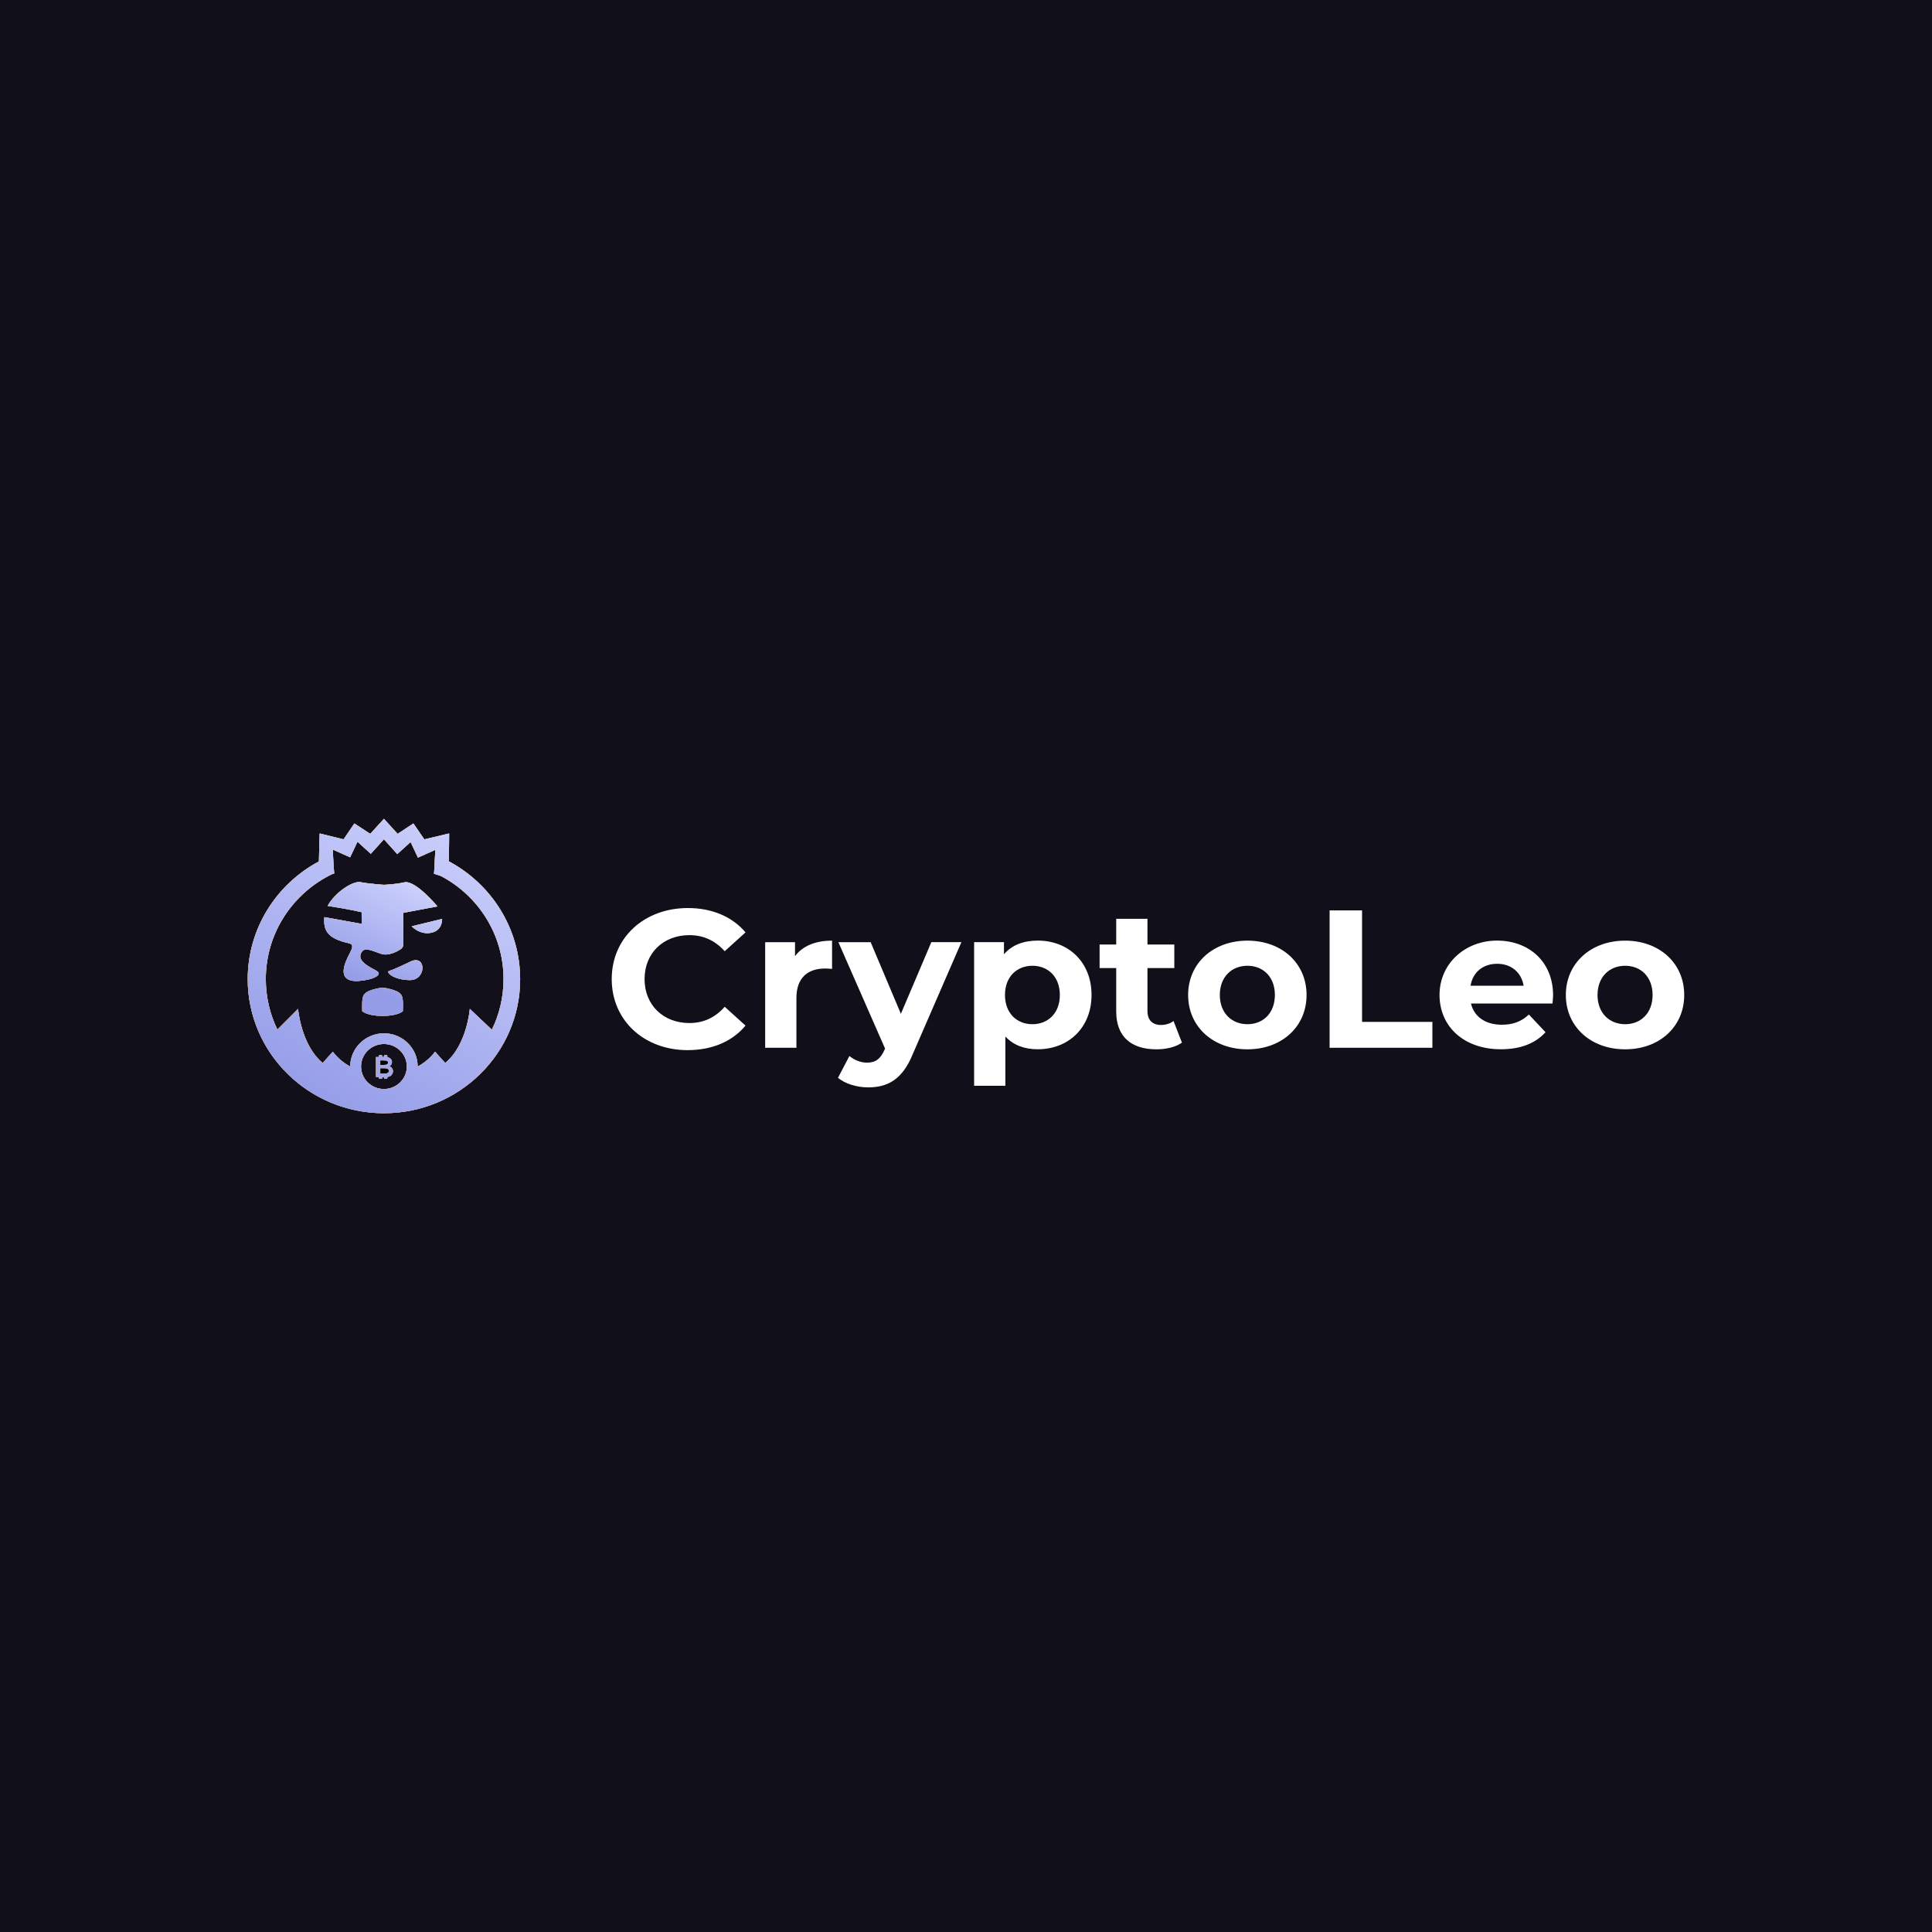 <?xml version="1.0" encoding="UTF-8"?>
<svg id="Artwork_-_logos" data-name="Artwork - logos" xmlns="http://www.w3.org/2000/svg" xmlns:xlink="http://www.w3.org/1999/xlink" viewBox="0 0 400 400">
  <defs>
    <style>
      .cls-1 {
        fill: url(#linear-gradient-2);
      }

      .cls-1, .cls-2, .cls-3, .cls-4, .cls-5 {
        fill-rule: evenodd;
      }

      .cls-2 {
        fill: url(#linear-gradient-3);
      }

      .cls-3 {
        fill: url(#linear-gradient-4);
      }

      .cls-6 {
        fill: url(#linear-gradient-8);
      }

      .cls-7 {
        fill: url(#linear-gradient-7);
      }

      .cls-8 {
        fill: url(#linear-gradient-5);
      }

      .cls-9 {
        fill: url(#linear-gradient-6);
      }

      .cls-10 {
        fill: url(#linear-gradient-9);
      }

      .cls-4, .cls-11 {
        fill: #f7f7f7;
      }

      .cls-12 {
        fill: #fff;
      }

      .cls-13 {
        fill: url(#linear-gradient-10);
      }

      .cls-14 {
        fill: url(#linear-gradient-11);
      }

      .cls-15 {
        fill: url(#linear-gradient-12);
      }

      .cls-16 {
        fill: #11101b;
      }

      .cls-17 {
        fill: #110f1a;
      }

      .cls-5 {
        fill: url(#linear-gradient);
      }
    </style>
    <linearGradient id="linear-gradient" x1="42.38" y1="6607.73" x2="103.13" y2="6563.84" gradientTransform="translate(0 6802) scale(1 -1)" gradientUnits="userSpaceOnUse">
      <stop offset="0" stop-color="#fcc029"/>
      <stop offset="1" stop-color="#fd9c43"/>
    </linearGradient>
    <linearGradient id="linear-gradient-2" x1="109.27" y1="6634.5" x2="72.78" y2="6569.37" gradientTransform="translate(0 6802) scale(1 -1)" gradientUnits="userSpaceOnUse">
      <stop offset="0" stop-color="#d3d7ff"/>
      <stop offset="1" stop-color="#959de8"/>
    </linearGradient>
    <linearGradient id="linear-gradient-3" x1="52.4" y1="6621.59" x2="113.15" y2="6577.71" xlink:href="#linear-gradient"/>
    <linearGradient id="linear-gradient-4" x1="101.62" y1="6638.78" x2="65.13" y2="6573.65" xlink:href="#linear-gradient-2"/>
    <linearGradient id="linear-gradient-5" x1="69.31" y1="6617.67" x2="90.7" y2="6598.57" xlink:href="#linear-gradient"/>
    <linearGradient id="linear-gradient-6" x1="83.38" y1="6623.63" x2="72.56" y2="6599.74" xlink:href="#linear-gradient-2"/>
    <linearGradient id="linear-gradient-7" x1="74.44" y1="6623.42" x2="95.83" y2="6604.32" xlink:href="#linear-gradient"/>
    <linearGradient id="linear-gradient-8" x1="92.43" y1="6619.53" x2="81.61" y2="6595.64" xlink:href="#linear-gradient-2"/>
    <linearGradient id="linear-gradient-9" x1="67.76" y1="6615.93" x2="89.15" y2="6596.83" xlink:href="#linear-gradient"/>
    <linearGradient id="linear-gradient-10" x1="92.36" y1="6619.56" x2="81.53" y2="6595.68" xlink:href="#linear-gradient-2"/>
    <linearGradient id="linear-gradient-11" x1="62.05" y1="6609.54" x2="83.44" y2="6590.44" xlink:href="#linear-gradient"/>
    <linearGradient id="linear-gradient-12" x1="91.06" y1="6620.15" x2="80.24" y2="6596.26" xlink:href="#linear-gradient-2"/>
  </defs>
  <rect class="cls-17" width="400" height="400"/>
  <g>
    <path class="cls-12" d="M142.36,217.42c5.06,0,9.25-1.79,11.99-5.08l-4.31-3.9c-1.95,2.23-4.4,3.37-7.3,3.37-5.43,0-9.29-3.74-9.29-9.1s3.86-9.1,9.29-9.1c2.9,0,5.35,1.14,7.3,3.33l4.31-3.9c-2.74-3.25-6.93-5.04-11.94-5.04-9.04,0-15.76,6.14-15.76,14.71s6.72,14.71,15.72,14.71Z"/>
    <path class="cls-12" d="M164.6,197.95v-2.88h-6.18v21.86h6.47v-10.32c0-4.18,2.36-6.09,5.93-6.09.5,0,.91.04,1.45.08v-5.85c-3.44,0-6.1,1.1-7.67,3.21Z"/>
    <path class="cls-12" d="M192.82,195.07l-6.3,14.83-6.26-14.83h-6.68l9.66,22.02-.08.2c-.87,1.95-1.87,2.72-3.65,2.72-1.29,0-2.65-.53-3.65-1.38l-2.36,4.51c1.45,1.26,3.94,1.99,6.22,1.99,4.02,0,7.09-1.58,9.25-6.87l10.08-23.2h-6.22Z"/>
    <path class="cls-12" d="M214.87,194.74c-2.99,0-5.39.93-7.01,2.84v-2.52h-6.18v29.74h6.47v-10.2c1.66,1.79,3.94,2.64,6.72,2.64,6.26,0,11.12-4.39,11.12-11.25s-4.85-11.25-11.12-11.25ZM213.75,212.05c-3.23,0-5.68-2.28-5.68-6.05s2.45-6.05,5.68-6.05,5.68,2.28,5.68,6.05-2.45,6.05-5.68,6.05Z"/>
    <path class="cls-12" d="M242.96,211.4c-.7.53-1.66.81-2.61.81-1.74,0-2.78-1.02-2.78-2.88v-8.9h5.56v-4.88h-5.56v-5.32h-6.47v5.32h-3.44v4.88h3.44v8.98c0,5.2,3.07,7.84,8.34,7.84,1.99,0,3.94-.45,5.27-1.38l-1.74-4.47Z"/>
    <path class="cls-12" d="M258.27,217.25c7.09,0,12.24-4.67,12.24-11.25s-5.14-11.25-12.24-11.25-12.28,4.67-12.28,11.25,5.18,11.25,12.28,11.25ZM258.27,212.05c-3.23,0-5.72-2.28-5.72-6.05s2.49-6.05,5.72-6.05,5.68,2.28,5.68,6.05-2.45,6.05-5.68,6.05Z"/>
    <path class="cls-12" d="M275.28,216.93h21.28v-5.36h-14.56v-23.08h-6.72v28.44Z"/>
    <path class="cls-12" d="M321.55,206.08c0-7.03-5.06-11.34-11.61-11.34s-11.9,4.71-11.9,11.25,5.02,11.25,12.73,11.25c4.02,0,7.13-1.22,9.21-3.53l-3.44-3.66c-1.53,1.42-3.23,2.11-5.6,2.11-3.4,0-5.76-1.67-6.39-4.39h16.88c.04-.53.12-1.22.12-1.71ZM309.98,199.54c2.9,0,5.02,1.79,5.47,4.55h-10.99c.46-2.8,2.57-4.55,5.52-4.55Z"/>
    <path class="cls-12" d="M336.47,217.25c7.09,0,12.23-4.67,12.23-11.25s-5.14-11.25-12.23-11.25-12.28,4.67-12.28,11.25,5.18,11.25,12.28,11.25ZM336.47,212.05c-3.23,0-5.72-2.28-5.72-6.05s2.49-6.05,5.72-6.05,5.68,2.28,5.68,6.05-2.45,6.05-5.68,6.05Z"/>
    <path class="cls-16" d="M91.29,181.37c-.9-.31-1.44-.47-1.44-.47l.02-.22.02-.18.24-4.55-3.6,1.61-1.52-3.23-2.76,2.5-2.76-3.07-2.72,3.01-2.76-2.5-1.52,3.23-3.6-1.61.18,3.35.12,1.52s-.02,0-.02.02v.1s-.1.02-.3.04c-8.2,3.94-13.84,12.2-13.84,21.78,0,3.74.86,7.3,2.4,10.47l4.28-4.29s.62,7.5,5.1,11.2l2.1-2.34s1.16,1.75,3.6,3.09v-.02c0-3.78,3.12-6.87,6.98-6.87s6.98,3.07,6.98,6.87v.02c2.44-1.34,3.6-3.09,3.6-3.09l2.1,2.34c4.5-3.68,5.1-11.2,5.1-11.2l4.56,4.31c1.56-3.17,2.42-6.73,2.42-10.49,0-9.23-5.24-17.26-12.96-21.33Z"/>
    <path class="cls-16" d="M79.49,216.14c-2.62,0-4.74,2.09-4.74,4.66s2.12,4.66,4.74,4.66,4.74-2.09,4.74-4.66-2.12-4.66-4.74-4.66ZM81.23,222.3c-.08.18-.2.31-.36.43-.16.1-.34.18-.56.2h-.12v.22c0,.1-.08.18-.18.18h-.34c-.1,0-.18-.08-.18-.18v-.2h-.36v.2c0,.1-.08.18-.18.18h-.34c-.1,0-.18-.08-.18-.18v-.2h-.58v-4.11h.58v-.22c0-.1.08-.18.18-.18h.34c.1,0,.18.08.18.18v.22h.36v-.22c0-.1.08-.18.18-.18h.34c.1,0,.18.08.18.18v.26s.06,0,.08.02c.16.02.3.08.44.18.14.1.24.2.32.33.08.14.12.3.12.47,0,.2-.06.37-.16.53-.1.16-.24.28-.42.35.26.08.46.2.58.37.12.18.2.37.2.61.02.18-.02.37-.12.55Z"/>
    <path d="M79.89,220.46c.14-.02.26-.06.34-.14.08-.08.12-.2.12-.31s-.04-.24-.1-.31c-.08-.08-.18-.12-.32-.14-.08,0-.32-.02-.72-.02h-.48v.94h.56c.3,0,.52-.02.6-.02Z"/>
    <path d="M80.15,221.2c-.12-.04-.36-.06-.74-.06h-.68v1.1h.78c.3,0,.5,0,.58-.02.12-.02.22-.08.3-.16.08-.08.12-.2.12-.35,0-.12-.04-.24-.1-.31-.06-.08-.16-.16-.26-.2Z"/>
    <path class="cls-4" d="M80.87,222.73c.16-.12.28-.26.36-.43.1-.18.14-.37.12-.55,0-.24-.08-.43-.2-.61-.12-.18-.32-.3-.58-.37.18-.08.32-.2.42-.35.1-.16.16-.33.16-.53,0-.18-.04-.33-.12-.47-.08-.14-.18-.24-.32-.33-.14-.1-.28-.16-.44-.18-.02-.02-.04-.02-.08-.02v-.26c0-.1-.08-.18-.18-.18h-.34c-.1,0-.18.08-.18.18v.22h-.36v-.22c0-.1-.08-.18-.18-.18h-.34c-.1,0-.18.08-.18.18v.22h-.58v4.11h.58v.2c0,.1.08.18.18.18h.34c.1,0,.18-.08.18-.18v-.2h.36v.2c0,.1.08.18.18.18h.34c.1,0,.18-.08.18-.18v-.22h.12c.22-.02.4-.1.56-.2ZM79.89,220.46c.14-.02.26-.06.34-.14.08-.08.12-.2.12-.31s-.04-.24-.1-.31c-.08-.08-.18-.12-.32-.14-.02,0-.06,0-.12,0h0c-.12,0-.32-.02-.6-.02h-.48v.94h.56c.2,0,.36,0,.47-.01.06,0,.1,0,.13,0ZM79.41,221.15c.38,0,.62.02.74.06.1.04.2.12.26.2.06.08.1.2.1.31,0,.16-.04.28-.12.35-.08.08-.18.14-.3.16-.08.02-.28.02-.58.02h-.78v-1.1h.68Z"/>
    <path class="cls-5" d="M80.87,222.73c.16-.12.28-.26.36-.43.1-.18.14-.37.12-.55,0-.24-.08-.43-.2-.61-.12-.18-.32-.3-.58-.37.18-.08.32-.2.42-.35.1-.16.16-.33.16-.53,0-.18-.04-.33-.12-.47-.08-.14-.18-.24-.32-.33-.14-.1-.28-.16-.44-.18-.02-.02-.04-.02-.08-.02v-.26c0-.1-.08-.18-.18-.18h-.34c-.1,0-.18.08-.18.18v.22h-.36v-.22c0-.1-.08-.18-.18-.18h-.34c-.1,0-.18.08-.18.18v.22h-.58v4.11h.58v.2c0,.1.08.18.18.18h.34c.1,0,.18-.08.18-.18v-.2h.36v.2c0,.1.08.18.18.18h.34c.1,0,.18-.08.18-.18v-.22h.12c.22-.02.4-.1.56-.2ZM79.89,220.46c.14-.02.26-.06.34-.14.08-.08.12-.2.12-.31s-.04-.24-.1-.31c-.08-.08-.18-.12-.32-.14-.02,0-.06,0-.12,0h0c-.12,0-.32-.02-.6-.02h-.48v.94h.56c.2,0,.36,0,.47-.01.06,0,.1,0,.13,0ZM79.41,221.15c.38,0,.62.02.74.06.1.04.2.12.26.2.06.08.1.2.1.31,0,.16-.04.28-.12.35-.08.08-.18.14-.3.16-.08.02-.28.02-.58.02h-.78v-1.1h.68Z"/>
    <path class="cls-1" d="M80.87,222.73c.16-.12.28-.26.36-.43.1-.18.14-.37.12-.55,0-.24-.08-.43-.2-.61-.12-.18-.32-.3-.58-.37.18-.08.32-.2.42-.35.1-.16.16-.33.16-.53,0-.18-.04-.33-.12-.47-.08-.14-.18-.24-.32-.33-.14-.1-.28-.16-.44-.18-.02-.02-.04-.02-.08-.02v-.26c0-.1-.08-.18-.18-.18h-.34c-.1,0-.18.08-.18.18v.22h-.36v-.22c0-.1-.08-.18-.18-.18h-.34c-.1,0-.18.08-.18.18v.22h-.58v4.11h.58v.2c0,.1.08.18.18.18h.34c.1,0,.18-.08.18-.18v-.2h.36v.2c0,.1.08.18.18.18h.34c.1,0,.18-.08.18-.18v-.22h.12c.22-.02.4-.1.56-.2ZM79.89,220.46c.14-.02.26-.06.34-.14.08-.08.12-.2.12-.31s-.04-.24-.1-.31c-.08-.08-.18-.12-.32-.14-.02,0-.06,0-.12,0h0c-.12,0-.32-.02-.6-.02h-.48v.94h.56c.2,0,.36,0,.47-.01.06,0,.1,0,.13,0ZM79.41,221.15c.38,0,.62.02.74.06.1.04.2.12.26.2.06.08.1.2.1.31,0,.16-.04.28-.12.35-.08.08-.18.14-.3.16-.08.02-.28.02-.58.02h-.78v-1.1h.68Z"/>
    <path class="cls-4" d="M92.99,172.56s0,1.79-.06,5.77c8.78,4.7,14.74,13.85,14.76,24.4,0,15.33-12.64,27.75-28.2,27.75s-28.2-12.44-28.2-27.75c0-10.53,5.96-19.7,14.74-24.38.06-3.76.16-5.79.16-5.79l4.94,1.22,2.24-3.29,3.28,2.15,2.84-3.11,2.4,2.64.44.47,3.26-2.15,2.26,3.29,5.14-1.22ZM89.85,180.9s.54.16,1.44.47c7.72,4.07,12.96,12.1,12.96,21.33,0,3.76-.86,7.32-2.42,10.49l-4.56-4.31s-.6,7.52-5.1,11.2l-2.1-2.34s-1.16,1.75-3.6,3.09v-.02c0-3.8-3.14-6.87-6.98-6.87s-6.98,3.09-6.98,6.87v.02c-2.44-1.34-3.6-3.09-3.6-3.09l-2.1,2.34c-4.48-3.7-5.1-11.2-5.1-11.2l-4.28,4.29c-1.54-3.17-2.4-6.73-2.4-10.47,0-9.58,5.64-17.85,13.84-21.78.2-.02.3-.04.3-.04v-.1s.02-.02.02-.02l-.12-1.52-.18-3.35,3.6,1.61,1.52-3.23,2.76,2.5,2.72-3.01,2.76,3.07,2.76-2.5,1.52,3.23,3.6-1.61-.24,4.55-.02.18-.02.22ZM74.75,220.81c0-2.58,2.12-4.66,4.74-4.66s4.74,2.09,4.74,4.66-2.12,4.66-4.74,4.66-4.74-2.09-4.74-4.66Z"/>
    <path class="cls-2" d="M92.99,172.56s0,1.79-.06,5.77c8.78,4.7,14.74,13.85,14.76,24.4,0,15.33-12.64,27.75-28.2,27.75s-28.2-12.44-28.2-27.75c0-10.53,5.96-19.7,14.74-24.38.06-3.76.16-5.79.16-5.79l4.94,1.22,2.24-3.29,3.28,2.15,2.84-3.11,2.4,2.64.44.47,3.26-2.15,2.26,3.29,5.14-1.22ZM89.85,180.9s.54.16,1.44.47c7.72,4.07,12.96,12.1,12.96,21.33,0,3.76-.86,7.32-2.42,10.49l-4.56-4.31s-.6,7.52-5.1,11.2l-2.1-2.34s-1.16,1.75-3.6,3.09v-.02c0-3.8-3.14-6.87-6.98-6.87s-6.98,3.09-6.98,6.87v.02c-2.44-1.34-3.6-3.09-3.6-3.09l-2.1,2.34c-4.48-3.7-5.1-11.2-5.1-11.2l-4.28,4.29c-1.54-3.17-2.4-6.73-2.4-10.47,0-9.58,5.64-17.85,13.84-21.78.2-.02.3-.04.3-.04v-.1s.02-.02.02-.02l-.12-1.52-.18-3.35,3.6,1.61,1.52-3.23,2.76,2.5,2.72-3.01,2.76,3.07,2.76-2.5,1.52,3.23,3.6-1.61-.24,4.55-.02.18-.02.22ZM74.75,220.81c0-2.58,2.12-4.66,4.74-4.66s4.74,2.09,4.74,4.66-2.12,4.66-4.74,4.66-4.74-2.09-4.74-4.66Z"/>
    <path class="cls-3" d="M92.99,172.56s0,1.79-.06,5.77c8.78,4.7,14.74,13.85,14.76,24.4,0,15.33-12.64,27.75-28.2,27.75s-28.2-12.44-28.2-27.75c0-10.53,5.96-19.7,14.74-24.38.06-3.76.16-5.79.16-5.79l4.94,1.22,2.24-3.29,3.28,2.15,2.84-3.11,2.4,2.64.44.47,3.26-2.15,2.26,3.29,5.14-1.22ZM89.85,180.9s.54.16,1.44.47c7.72,4.07,12.96,12.1,12.96,21.33,0,3.76-.86,7.32-2.42,10.49l-4.56-4.31s-.6,7.52-5.1,11.2l-2.1-2.34s-1.16,1.75-3.6,3.09v-.02c0-3.8-3.14-6.87-6.98-6.87s-6.98,3.09-6.98,6.87v.02c-2.44-1.34-3.6-3.09-3.6-3.09l-2.1,2.34c-4.48-3.7-5.1-11.2-5.1-11.2l-4.28,4.29c-1.54-3.17-2.4-6.73-2.4-10.47,0-9.58,5.64-17.85,13.84-21.78.2-.02.3-.04.3-.04v-.1s.02-.02.02-.02l-.12-1.52-.18-3.35,3.6,1.61,1.52-3.23,2.76,2.5,2.72-3.01,2.76,3.07,2.76-2.5,1.52,3.23,3.6-1.61-.24,4.55-.02.18-.02.22ZM74.75,220.81c0-2.58,2.12-4.66,4.74-4.66s4.74,2.09,4.74,4.66-2.12,4.66-4.74,4.66-4.74-2.09-4.74-4.66Z"/>
    <path class="cls-11" d="M74.63,182.64c1.52.31,4.8.55,4.8.55,0,0,2.26-.06,4.28-.51,2.3-.53,6.86,4.98,6.86,4.98l-7.08,1.34-.02,6.61s.08.51-.56.94c-1.96,1.28-3.4,1.06-3.4,1.06-.42-.04-.96-.24-1.54-.46-1.14-.42-2.39-.89-2.96-.21-1.38,1.72.98,2.99,2.39,3.75.27.15.5.27.67.38,1.04.69-.44,1.75-3.8,2.03-4.97.3-2.7-4.1-1.97-5.51.03-.06.06-.12.09-.17.6-1.18.88-1.89-.16-2.13-4.4-.98-5.3-2.6-5.08-5.41,5.78,1.04,7.74,1.4,7.74,1.4l-.02-2.42s-2.6-.63-7.04-1.3c1.56-2.87,5.28-5.23,6.8-4.92Z"/>
    <path class="cls-8" d="M74.63,182.64c1.52.31,4.8.55,4.8.55,0,0,2.26-.06,4.28-.51,2.3-.53,6.86,4.98,6.86,4.98l-7.08,1.34-.02,6.61s.08.51-.56.94c-1.96,1.28-3.4,1.06-3.4,1.06-.42-.04-.96-.24-1.54-.46-1.14-.42-2.39-.89-2.96-.21-1.38,1.72.98,2.99,2.39,3.75.27.15.5.27.67.38,1.04.69-.44,1.75-3.8,2.03-4.97.3-2.7-4.1-1.97-5.51.03-.06.06-.12.09-.17.6-1.18.88-1.89-.16-2.13-4.4-.98-5.3-2.6-5.08-5.41,5.78,1.04,7.74,1.4,7.74,1.4l-.02-2.42s-2.6-.63-7.04-1.3c1.56-2.87,5.28-5.23,6.8-4.92Z"/>
    <path class="cls-9" d="M74.63,182.64c1.52.31,4.8.55,4.8.55,0,0,2.26-.06,4.28-.51,2.3-.53,6.86,4.98,6.86,4.98l-7.08,1.34-.02,6.61s.08.51-.56.94c-1.96,1.28-3.4,1.06-3.4,1.06-.42-.04-.96-.24-1.54-.46-1.14-.42-2.39-.89-2.96-.21-1.38,1.72.98,2.99,2.39,3.75.27.15.5.27.67.38,1.04.69-.44,1.75-3.8,2.03-4.97.3-2.7-4.1-1.97-5.51.03-.06.06-.12.09-.17.6-1.18.88-1.89-.16-2.13-4.4-.98-5.3-2.6-5.08-5.41,5.78,1.04,7.74,1.4,7.74,1.4l-.02-2.42s-2.6-.63-7.04-1.3c1.56-2.87,5.28-5.23,6.8-4.92Z"/>
    <path class="cls-11" d="M91.53,190.25l-6.3,1.53s1.72,1.89,4.14,1.32c2.34-.55,2.16-2.85,2.16-2.85Z"/>
    <path class="cls-7" d="M91.53,190.25l-6.3,1.53s1.72,1.89,4.14,1.32c2.34-.55,2.16-2.85,2.16-2.85Z"/>
    <path class="cls-6" d="M91.53,190.25l-6.3,1.53s1.72,1.89,4.14,1.32c2.34-.55,2.16-2.85,2.16-2.85Z"/>
    <path class="cls-11" d="M80.59,201.01c.84-.2,4.62-2.03,4.62-2.03,3.1-1.22,3.04,3.98-.38,3.94-3.42-.04-5.08-1.71-4.24-1.91Z"/>
    <path class="cls-10" d="M80.59,201.01c.84-.2,4.62-2.03,4.62-2.03,3.1-1.22,3.04,3.98-.38,3.94-3.42-.04-5.08-1.71-4.24-1.91Z"/>
    <path class="cls-13" d="M80.59,201.01c.84-.2,4.62-2.03,4.62-2.03,3.1-1.22,3.04,3.98-.38,3.94-3.42-.04-5.08-1.71-4.24-1.91Z"/>
    <path class="cls-11" d="M83.43,207.88s.04-1.61-.48-2.05c-.69-.93-3.38-1.31-3.71-1.36h-.01s-.04,0-.04,0h-.03c-.4.06-3.01.42-3.69,1.36-.52.43-.48,2.05-.48,2.05v1.46s.96,1,4.22,1,4.2-1,4.2-1l.02-1.46Z"/>
    <path class="cls-14" d="M83.43,207.88s.04-1.61-.48-2.05c-.69-.93-3.38-1.31-3.71-1.36h-.01s-.04,0-.04,0h-.03c-.4.06-3.01.42-3.69,1.36-.52.43-.48,2.05-.48,2.05v1.46s.96,1,4.22,1,4.2-1,4.2-1l.02-1.46Z"/>
    <path class="cls-15" d="M83.43,207.88s.04-1.61-.48-2.05c-.69-.93-3.38-1.31-3.71-1.36h-.01s-.04,0-.04,0h-.03c-.4.06-3.01.42-3.69,1.36-.52.43-.48,2.05-.48,2.05v1.46s.96,1,4.22,1,4.2-1,4.2-1l.02-1.46Z"/>
  </g>
</svg>
